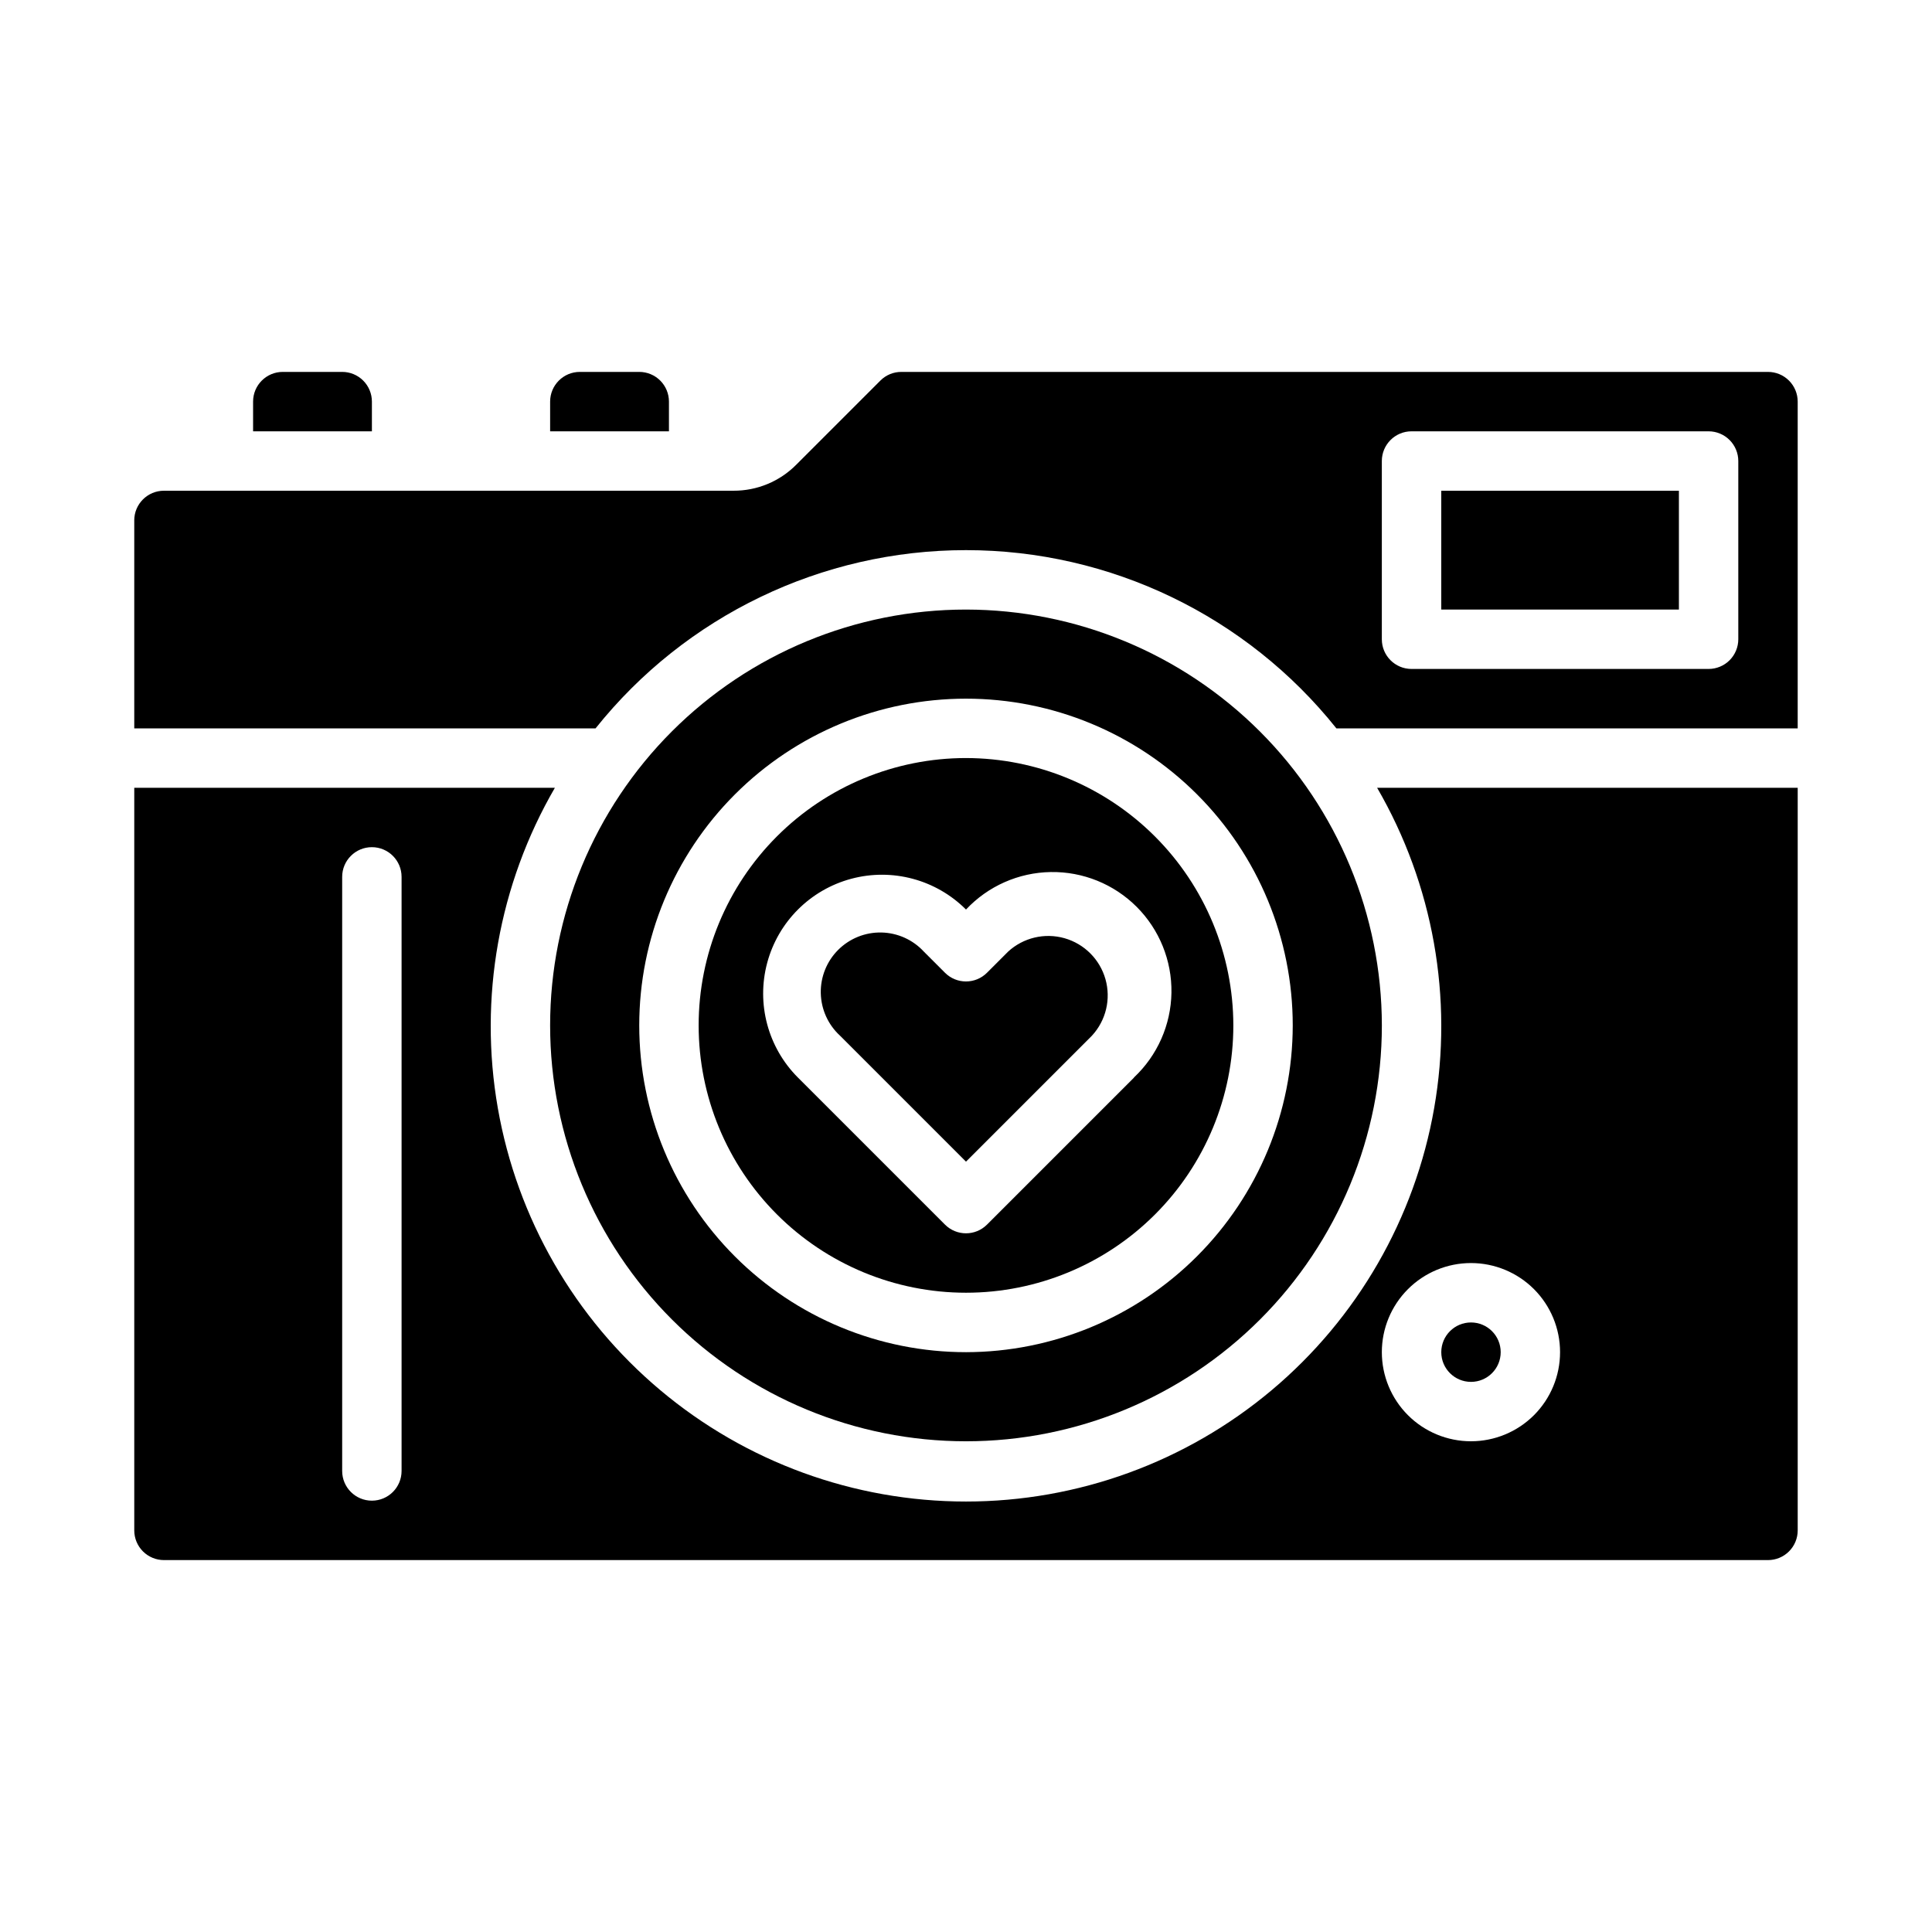 <?xml version="1.0" encoding="UTF-8"?>
<!-- Uploaded to: ICON Repo, www.iconrepo.com, Generator: ICON Repo Mixer Tools -->
<svg fill="#000000" width="800px" height="800px" version="1.1" viewBox="144 144 512 512" xmlns="http://www.w3.org/2000/svg">
 <g>
  <path d="m400 344.89c-18.793 0-36.812 7.465-50.098 20.75-13.289 13.289-20.754 31.309-20.754 50.098 0 18.789 7.465 36.812 20.754 50.098 13.285 13.285 31.305 20.75 50.098 20.75 18.789 0 36.809-7.465 50.098-20.75 13.285-13.285 20.75-31.309 20.75-50.098-0.023-18.781-7.496-36.789-20.777-50.07s-31.289-20.754-50.07-20.777zm44.531 84.68-38.965 38.965h-0.004c-3.074 3.074-8.055 3.074-11.129 0l-38.965-38.965h-0.004c-7.953-7.957-11.059-19.551-8.148-30.418 2.91-10.863 11.398-19.352 22.266-22.266 10.867-2.91 22.461 0.195 30.418 8.152 5.832-6.219 13.938-9.805 22.461-9.938 8.523-0.137 16.738 3.191 22.766 9.219 6.027 6.027 9.352 14.242 9.219 22.766-0.137 8.523-3.723 16.625-9.938 22.461z"/>
  <path d="m289.79 258.3h31.488v-7.871c0-2.086-0.828-4.09-2.305-5.566-1.477-1.477-3.481-2.305-5.566-2.305h-15.742c-4.348 0-7.875 3.523-7.875 7.871z"/>
  <path d="m411.15 396.2-5.59 5.59c-3.074 3.074-8.055 3.074-11.129 0l-5.59-5.59c-2.902-3.156-6.969-4.988-11.258-5.078-4.289-0.09-8.426 1.574-11.461 4.609-3.031 3.031-4.695 7.172-4.606 11.457 0.09 4.289 1.922 8.355 5.078 11.258l33.402 33.402 33.402-33.402h-0.004c3.707-4.023 5.055-9.684 3.566-14.945-1.488-5.262-5.602-9.375-10.863-10.867-5.266-1.488-10.926-0.137-14.949 3.566z"/>
  <path d="m179.58 281.92v55.105h122.25c23.836-29.852 59.961-47.234 98.164-47.234 38.199 0 74.324 17.383 98.164 47.234h122.25v-86.594c0-2.086-0.828-4.09-2.305-5.566-1.477-1.477-3.477-2.305-5.566-2.305h-229.62c-2.098-0.02-4.109 0.801-5.59 2.281l-22.277 22.277c-4.402 4.465-10.422 6.961-16.691 6.93h-150.91c-4.348 0-7.871 3.523-7.871 7.871zm330.62-15.742c0-4.348 3.523-7.875 7.871-7.875h78.723c2.086 0 4.09 0.832 5.566 2.309 1.473 1.477 2.305 3.477 2.305 5.566v47.23c0 2.086-0.832 4.09-2.305 5.566-1.477 1.477-3.481 2.305-5.566 2.305h-78.723c-4.348 0-7.871-3.523-7.871-7.871z"/>
  <path d="m211.07 258.3h31.488v-7.871c0-2.086-0.828-4.09-2.305-5.566-1.477-1.477-3.481-2.305-5.566-2.305h-15.746c-4.348 0-7.871 3.523-7.871 7.871z"/>
  <path d="m187.45 557.44h425.09c2.09 0 4.09-0.828 5.566-2.305 1.477-1.477 2.305-3.477 2.305-5.566v-196.8h-111.46c14.871 25.641 20.227 55.703 15.117 84.902-5.106 29.199-20.348 55.66-43.043 74.727-22.691 19.07-51.383 29.523-81.023 29.523-29.645 0-58.336-10.453-81.027-29.523-22.695-19.066-37.934-45.527-43.043-74.727-5.106-29.199 0.246-59.262 15.121-84.902h-111.47v196.8c0 2.09 0.828 4.09 2.305 5.566 1.477 1.477 3.481 2.305 5.566 2.305zm346.37-78.719c6.262 0 12.27 2.488 16.699 6.918 4.426 4.43 6.914 10.434 6.914 16.699 0 6.262-2.488 12.27-6.914 16.699-4.43 4.426-10.438 6.914-16.699 6.914-6.266 0-12.273-2.488-16.699-6.914-4.43-4.43-6.918-10.438-6.918-16.699 0-6.266 2.488-12.27 6.918-16.699 4.426-4.43 10.434-6.918 16.699-6.918zm-299.14-102.34c0-4.348 3.523-7.871 7.871-7.871s7.871 3.523 7.871 7.871v157.44c0 4.348-3.523 7.871-7.871 7.871s-7.871-3.523-7.871-7.871z"/>
  <path d="m541.7 502.34c0 4.348-3.523 7.871-7.871 7.871-4.348 0-7.875-3.523-7.875-7.871 0-4.348 3.527-7.875 7.875-7.875 4.348 0 7.871 3.527 7.871 7.875"/>
  <path d="m525.95 274.05h62.977v31.488h-62.977z"/>
  <path d="m400 305.54c-29.23 0-57.262 11.609-77.93 32.277-20.668 20.668-32.281 48.699-32.281 77.93 0 29.23 11.613 57.262 32.281 77.93 20.668 20.668 48.699 32.277 77.93 32.277 29.227 0 57.258-11.609 77.926-32.277s32.281-48.699 32.281-77.93c-0.031-29.219-11.652-57.234-32.312-77.895-20.664-20.66-48.676-32.281-77.895-32.312zm0 196.8c-22.969 0-44.992-9.125-61.23-25.363-16.238-16.238-25.363-38.266-25.363-61.23 0-22.965 9.125-44.992 25.363-61.23s38.262-25.363 61.23-25.363c22.965 0 44.988 9.125 61.227 25.363 16.242 16.238 25.363 38.266 25.363 61.23-0.027 22.957-9.156 44.969-25.391 61.199-16.234 16.234-38.242 25.367-61.199 25.395z"/>
 </g>
</svg>